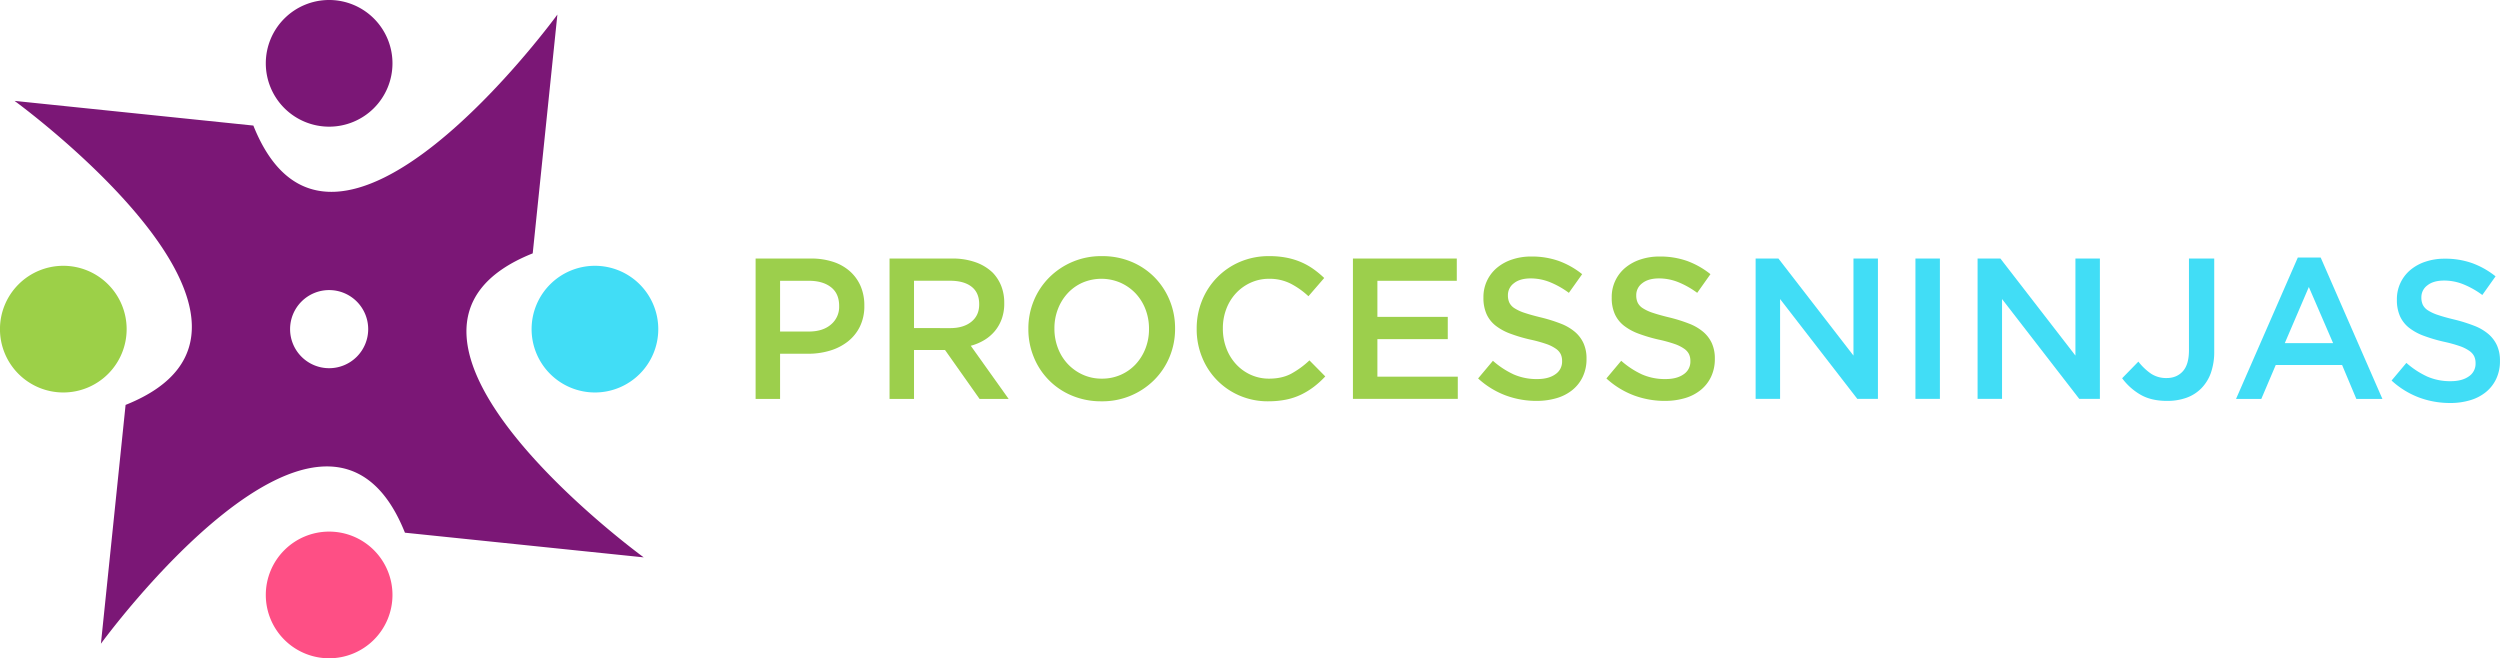 <?xml version="1.0" encoding="UTF-8"?> <svg xmlns="http://www.w3.org/2000/svg" xmlns:xlink="http://www.w3.org/1999/xlink" id="Layer_1" data-name="Layer 1" viewBox="0 0 2026.51 533.6"><defs><style> .cls-1 { fill: none; } .cls-2 { clip-path: url(#clip-path); } .cls-3 { fill: #9ccf4c; } .cls-4 { fill: #41ddf6; } .cls-5 { fill: #7b1776; } .cls-6 { fill: #fe4f85; } .cls-7 { fill: #9cd048; } </style><clipPath id="clip-path" transform="translate(-3.38 -27.62)"><polygon class="cls-1" points="-670.04 -265.98 2375.32 -394.84 2375.32 910.48 -670.04 1039.35 -670.04 -265.98"></polygon></clipPath></defs><g class="cls-2"><path class="cls-3" d="M615.88,237.19h44.86a56.5,56.5,0,0,1,18,2.68,38.23,38.23,0,0,1,13.65,7.72,34.24,34.24,0,0,1,8.62,12,39.18,39.18,0,0,1,3,15.61v.32a37.39,37.39,0,0,1-3.59,16.82,34.86,34.86,0,0,1-9.78,12.11,43.62,43.62,0,0,1-14.49,7.4,61,61,0,0,1-17.76,2.52H635.71V351H615.88ZM659,296.36q11.41,0,18-5.72a18.53,18.53,0,0,0,6.6-14.68v-.33q0-10.11-6.69-15.26T659,255.23H635.71v41.13Z" transform="translate(-3.38 -27.62)"></path><path class="cls-3" d="M724.45,237.19h50.72a55.44,55.44,0,0,1,19,3A38.28,38.28,0,0,1,808,248.57a33.11,33.11,0,0,1,7,10.89,37,37,0,0,1,2.43,13.65v.33a36.66,36.66,0,0,1-2,12.59,32.89,32.89,0,0,1-5.6,9.92,33.69,33.69,0,0,1-8.54,7.31,42.27,42.27,0,0,1-11,4.64L821,351H797.43l-28-39.66H744.28V351H724.45Zm49.18,56.4q10.75,0,17.12-5.14t6.36-14v-.32q0-9.3-6.2-14.12t-17.45-4.82H744.28v38.36Z" transform="translate(-3.38 -27.62)"></path><path class="cls-3" d="M896.25,352.92a60.78,60.78,0,0,1-24-4.64,56.53,56.53,0,0,1-30.88-31.2,58.82,58.82,0,0,1-4.39-22.68v-.32a58.86,58.86,0,0,1,4.39-22.68,57.41,57.41,0,0,1,12.35-18.69,59.35,59.35,0,0,1,42.91-17.47,60.81,60.81,0,0,1,24,4.63,57.15,57.15,0,0,1,18.69,12.6,57.77,57.77,0,0,1,12.19,18.61,58.85,58.85,0,0,1,4.39,22.67v.33a58.77,58.77,0,0,1-4.39,22.67,57.34,57.34,0,0,1-12.35,18.7,59.35,59.35,0,0,1-42.91,17.47m.33-18.37A37.23,37.23,0,0,0,912,331.38a36.58,36.58,0,0,0,12.06-8.61A40,40,0,0,0,931.94,310a42.83,42.83,0,0,0,2.83-15.61v-.32a43.49,43.49,0,0,0-2.83-15.69A39.21,39.21,0,0,0,924,265.55a38.37,38.37,0,0,0-12.22-8.69,39,39,0,0,0-31-.08,36.54,36.54,0,0,0-12,8.61,39.86,39.86,0,0,0-7.85,12.76,42.77,42.77,0,0,0-2.83,15.6v.33a43.39,43.39,0,0,0,2.83,15.68,38.84,38.84,0,0,0,7.93,12.84A38.39,38.39,0,0,0,881,331.3a36.91,36.91,0,0,0,15.54,3.25" transform="translate(-3.38 -27.62)"></path><path class="cls-3" d="M1031.44,352.92a57.79,57.79,0,0,1-23.08-4.55,56.62,56.62,0,0,1-30.52-31.05,59.49,59.49,0,0,1-4.42-22.92v-.32a59.71,59.71,0,0,1,4.34-22.83,57.15,57.15,0,0,1,30.76-31.38,59.2,59.2,0,0,1,23.73-4.63,72.33,72.33,0,0,1,14.22,1.3,58.11,58.11,0,0,1,11.79,3.66,55,55,0,0,1,9.91,5.61,78.21,78.21,0,0,1,8.62,7.15L1064,267.75a64.28,64.28,0,0,0-14.47-10.24,37.73,37.73,0,0,0-17.39-3.9,35.54,35.54,0,0,0-15,3.17,37.25,37.25,0,0,0-11.94,8.61,38.72,38.72,0,0,0-7.8,12.76,43.59,43.59,0,0,0-2.76,15.6v.33a44.22,44.22,0,0,0,2.76,15.68,39.35,39.35,0,0,0,7.8,12.92,36.62,36.62,0,0,0,11.94,8.7,35.7,35.7,0,0,0,15,3.17q10.4,0,17.88-4a70.76,70.76,0,0,0,14.79-10.81l12.84,13a73.62,73.62,0,0,1-9.18,8.37,60.89,60.89,0,0,1-10.32,6.34,52.26,52.26,0,0,1-12.11,4.07,71.07,71.07,0,0,1-14.55,1.38" transform="translate(-3.38 -27.62)"></path><polygon class="cls-3" points="1096.69 209.58 1180.88 209.58 1180.88 227.62 1116.52 227.62 1116.52 256.87 1173.57 256.87 1173.57 274.92 1116.52 274.92 1116.52 305.31 1181.69 305.31 1181.69 323.35 1096.69 323.35 1096.69 209.58"></polygon><path class="cls-3" d="M1249,352.59a71.76,71.76,0,0,1-25.2-4.47,68.77,68.77,0,0,1-22.26-13.73l12-14.31a69.83,69.83,0,0,0,16.74,11,46.23,46.23,0,0,0,19.19,3.81q9.25,0,14.7-3.9a12.18,12.18,0,0,0,5.45-10.4v-.32a13.12,13.12,0,0,0-1.06-5.45,11.76,11.76,0,0,0-3.91-4.47,31.33,31.33,0,0,0-7.82-3.9,112.2,112.2,0,0,0-13-3.57,126.72,126.72,0,0,1-16.21-4.8,44.05,44.05,0,0,1-11.9-6.5,25.13,25.13,0,0,1-7.33-9.35,31.91,31.91,0,0,1-2.53-13.32v-.33a30.72,30.72,0,0,1,10.88-23.81A37.26,37.26,0,0,1,1229,238a47.81,47.81,0,0,1,15.59-2.44,65.13,65.13,0,0,1,22.51,3.65,67.23,67.23,0,0,1,18.78,10.65L1275.11,265a69.26,69.26,0,0,0-15.44-8.7,41.89,41.89,0,0,0-15.43-3q-8.79,0-13.66,3.9a11.86,11.86,0,0,0-4.87,9.59v.33a13.85,13.85,0,0,0,1.13,5.77,11.28,11.28,0,0,0,4.16,4.55,35.07,35.07,0,0,0,8.31,3.82q5.3,1.78,13.44,3.74a126.87,126.87,0,0,1,15.89,5,39.65,39.65,0,0,1,11.49,6.74,26.58,26.58,0,0,1,6.92,9.27,29.71,29.71,0,0,1,2.37,12.27v.32a33.22,33.22,0,0,1-3,14.31,30.57,30.57,0,0,1-8.3,10.72,36.47,36.47,0,0,1-12.78,6.67,56.34,56.34,0,0,1-16.4,2.27" transform="translate(-3.38 -27.62)"></path><path class="cls-3" d="M1353,352.59a71.76,71.76,0,0,1-25.2-4.47,68.87,68.87,0,0,1-22.26-13.73l12-14.31a69.44,69.44,0,0,0,16.74,11,46.15,46.15,0,0,0,19.18,3.81c6.18,0,11.07-1.3,14.71-3.9a12.19,12.19,0,0,0,5.44-10.4v-.32a13.12,13.12,0,0,0-1.06-5.45,11.76,11.76,0,0,0-3.91-4.47,31.33,31.33,0,0,0-7.82-3.9,112,112,0,0,0-13-3.57,126.42,126.42,0,0,1-16.22-4.8,43.83,43.83,0,0,1-11.89-6.5,25.15,25.15,0,0,1-7.34-9.35,31.92,31.92,0,0,1-2.52-13.32v-.33a30.67,30.67,0,0,1,10.87-23.81A37.26,37.26,0,0,1,1333,238a47.85,47.85,0,0,1,15.59-2.44,65.13,65.13,0,0,1,22.51,3.65,67.23,67.23,0,0,1,18.78,10.65L1379.14,265a69.54,69.54,0,0,0-15.45-8.7,41.9,41.9,0,0,0-15.44-3q-8.77,0-13.65,3.9a11.86,11.86,0,0,0-4.87,9.59v.33a13.7,13.7,0,0,0,1.14,5.77,11.25,11.25,0,0,0,4.15,4.55,35.07,35.07,0,0,0,8.31,3.82q5.3,1.78,13.45,3.74a127.22,127.22,0,0,1,15.88,5,39.65,39.65,0,0,1,11.49,6.74,26.73,26.73,0,0,1,6.93,9.27,29.88,29.88,0,0,1,2.36,12.27v.32a33.36,33.36,0,0,1-3,14.31,30.6,30.6,0,0,1-8.31,10.72,36.47,36.47,0,0,1-12.78,6.67,56.29,56.29,0,0,1-16.4,2.27" transform="translate(-3.38 -27.62)"></path><path class="cls-4" d="M1989.42,354.29a71.76,71.76,0,0,1-25.2-4.47A68.8,68.8,0,0,1,1942,336.09l12-14.3a69.93,69.93,0,0,0,16.75,11,46.19,46.19,0,0,0,19.18,3.82c6.18,0,11.07-1.3,14.71-3.9a12.22,12.22,0,0,0,5.44-10.41V322a13.12,13.12,0,0,0-1.06-5.45,11.67,11.67,0,0,0-3.91-4.46,31,31,0,0,0-7.82-3.91,112,112,0,0,0-13-3.57,126.42,126.42,0,0,1-16.22-4.8,43.83,43.83,0,0,1-11.89-6.5,25.12,25.12,0,0,1-7.34-9.34,32,32,0,0,1-2.53-13.33v-.33a30.68,30.68,0,0,1,10.89-23.81,37.11,37.11,0,0,1,12.21-6.74,47.85,47.85,0,0,1,15.59-2.44,65.13,65.13,0,0,1,22.51,3.66,67.44,67.44,0,0,1,18.78,10.64l-10.73,15.12a69.94,69.94,0,0,0-15.45-8.7,41.87,41.87,0,0,0-15.43-3q-8.79,0-13.66,3.89a11.89,11.89,0,0,0-4.87,9.6v.32a13.7,13.7,0,0,0,1.14,5.77,11.19,11.19,0,0,0,4.15,4.55,35.07,35.07,0,0,0,8.31,3.82q5.29,1.79,13.45,3.74a127.22,127.22,0,0,1,15.88,5,39.65,39.65,0,0,1,11.49,6.74,26.73,26.73,0,0,1,6.93,9.27,29.88,29.88,0,0,1,2.36,12.27v.32a33.21,33.21,0,0,1-3,14.31,30.51,30.51,0,0,1-8.31,10.72,36.47,36.47,0,0,1-12.78,6.67,56.29,56.29,0,0,1-16.4,2.27" transform="translate(-3.38 -27.62)"></path><polygon class="cls-4" points="1423.12 209.58 1441.61 209.58 1502.43 288.24 1502.43 209.58 1522.26 209.58 1522.26 323.35 1505.55 323.35 1442.94 242.4 1442.94 323.35 1423.12 323.35 1423.12 209.58"></polygon><rect class="cls-4" x="1552.66" y="209.57" width="19.83" height="113.78"></rect><polygon class="cls-4" points="1603.04 209.58 1621.53 209.58 1682.35 288.24 1682.35 209.58 1702.18 209.58 1702.18 323.35 1685.47 323.35 1622.86 242.4 1622.86 323.35 1603.04 323.35 1603.04 209.58"></polygon><path class="cls-4" d="M1760,352.59q-13.15,0-21.94-5.28a48.64,48.64,0,0,1-14.47-13.09l13.17-13.48a45.89,45.89,0,0,0,10.32,9.83,22.29,22.29,0,0,0,12.59,3.49q8.14,0,13.09-5.44t5-16.82V237.19h20.48v75.09a51.4,51.4,0,0,1-2.76,17.72,34.1,34.1,0,0,1-7.81,12.51,32.22,32.22,0,0,1-12,7.56,45.75,45.75,0,0,1-15.6,2.52" transform="translate(-3.38 -27.62)"></path><path class="cls-4" d="M1866,236.38h18.53L1934.57,351h-21.13L1901.9,323.5h-53.8L1836.4,351h-20.48Zm28.61,69.4-19.67-45.51-19.5,45.51Z" transform="translate(-3.38 -27.62)"></path><path class="cls-5" d="M208.75,129.4l-193.57-20s250.55,182.34,90,246.44l-20,193.58s182.33-250.55,246.44-90l193.57,20S274.63,297.1,435.2,233l20-193.57S272.86,290,208.75,129.4m83.82,187.41a31.66,31.66,0,1,1,0-44.78,31.67,31.67,0,0,1,0,44.78" transform="translate(-3.38 -27.62)"></path><path class="cls-5" d="M306.48,42.65a51.34,51.34,0,1,1-72.6,0,51.34,51.34,0,0,1,72.6,0" transform="translate(-3.38 -27.62)"></path><path class="cls-6" d="M306.48,473.58a51.34,51.34,0,1,1-72.6,0,51.33,51.33,0,0,1,72.6,0" transform="translate(-3.38 -27.62)"></path><path class="cls-4" d="M521.94,330.72a51.34,51.34,0,1,1,0-72.6,51.33,51.33,0,0,1,0,72.6" transform="translate(-3.38 -27.62)"></path><path class="cls-7" d="M91,330.72a51.34,51.34,0,1,1,0-72.6,51.33,51.33,0,0,1,0,72.6" transform="translate(-3.38 -27.62)"></path></g></svg> 